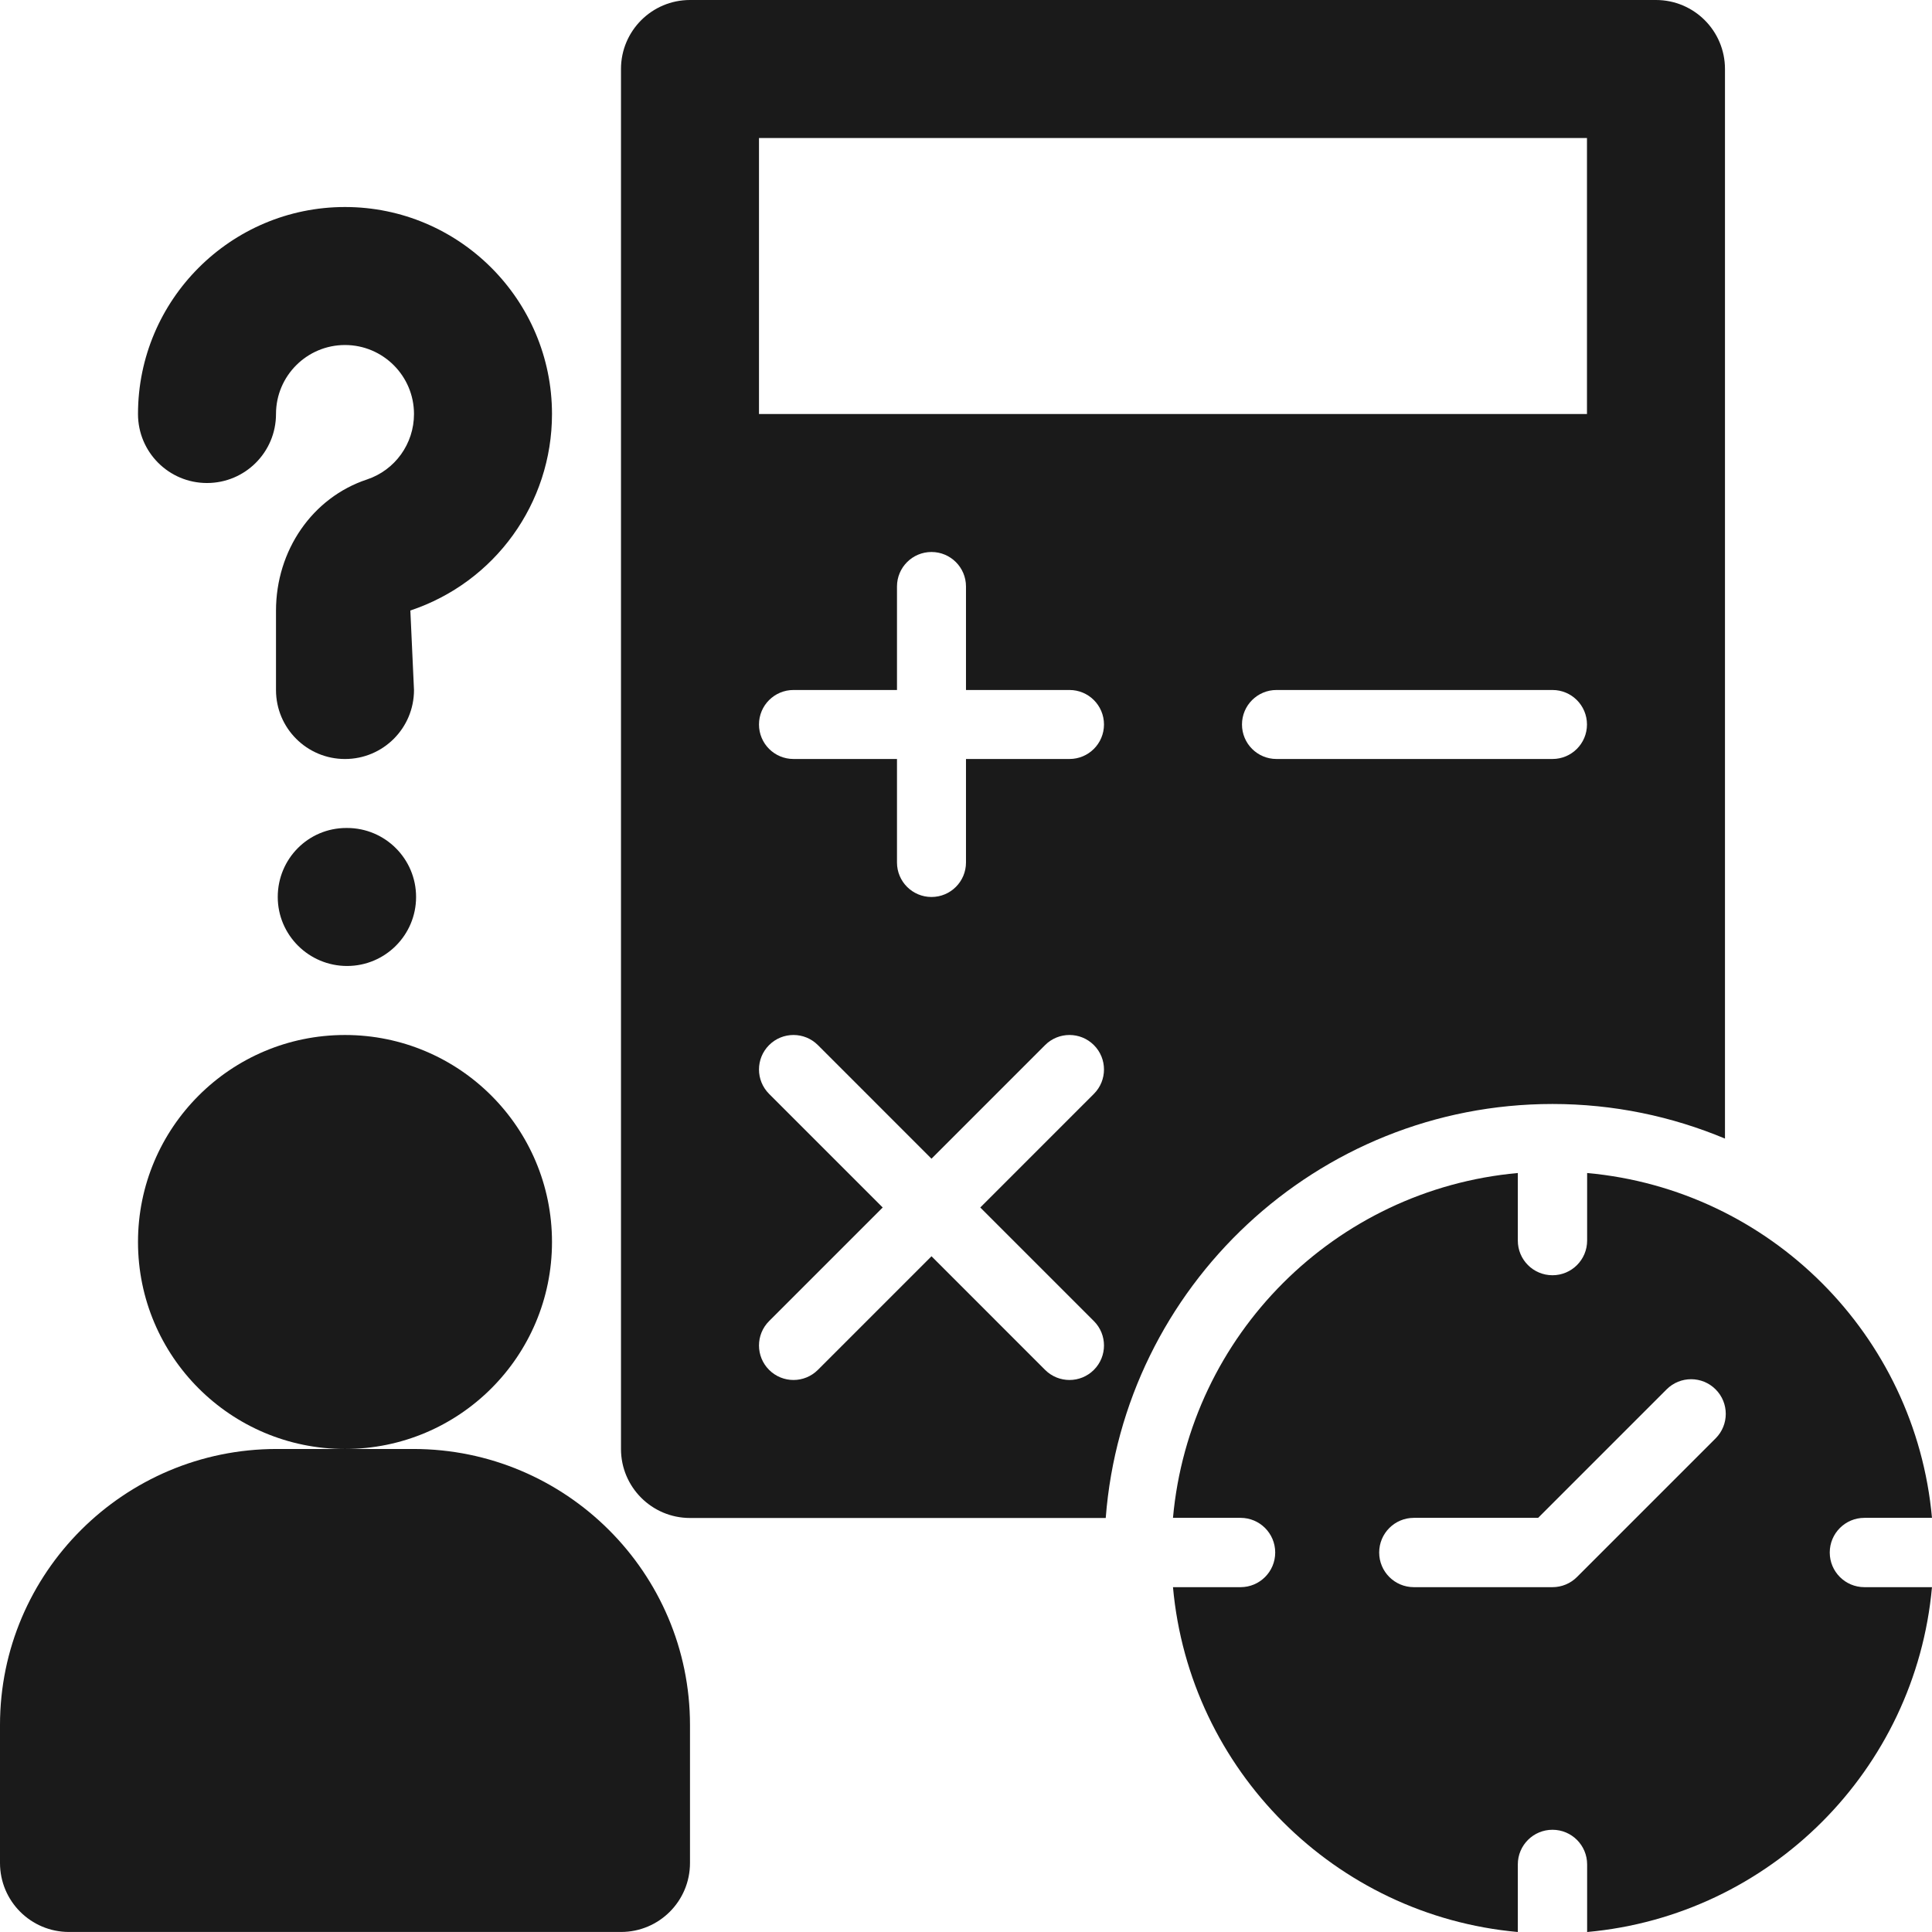 <svg width="173" height="173" viewBox="0 0 173 173" fill="none" xmlns="http://www.w3.org/2000/svg">
<path d="M30.892 129.749C41.129 129.749 49.428 121.45 49.428 111.213C49.428 100.976 41.129 92.678 30.892 92.678C20.655 92.678 12.357 100.976 12.357 111.213C12.357 121.45 20.655 129.749 30.892 129.749Z" fill="#1A1A1A"/>
<path d="M37.011 129.748H30.892H24.774C11.114 129.748 0 140.832 0 154.462V166.819C0 170.234 2.763 172.997 6.178 172.997H55.606C59.022 172.997 61.785 170.234 61.785 166.819V154.462C61.785 140.832 50.671 129.748 37.011 129.748Z" fill="#1A1A1A"/>
<path d="M18.535 43.251C21.951 43.251 24.714 40.488 24.714 37.073C24.714 33.664 27.483 30.894 30.892 30.894C34.301 30.894 37.071 33.664 37.071 37.073C37.071 39.739 35.375 42.099 32.853 42.937C27.984 44.554 24.714 49.273 24.714 54.691V61.786C24.714 65.202 27.477 67.965 30.892 67.965C34.307 67.965 37.071 65.202 37.071 61.786L36.745 54.667C44.329 52.139 49.428 45.067 49.428 37.073C49.428 26.852 41.114 18.537 30.892 18.537C20.671 18.537 12.357 26.852 12.357 37.073C12.357 40.488 15.12 43.251 18.535 43.251Z" fill="#1A1A1A"/>
<path d="M31.079 74.141H31.013C27.604 74.141 24.871 76.904 24.871 80.319C24.871 83.734 27.664 86.498 31.079 86.498C34.488 86.498 37.258 83.734 37.258 80.319C37.258 76.904 34.488 74.141 31.079 74.141Z" fill="#1A1A1A"/>
<path d="M139.016 98.856C144.488 98.856 149.704 99.963 154.462 101.954V6.178C154.462 2.766 151.696 0 148.284 0H61.785C58.373 0 55.606 2.766 55.606 6.178V129.748C55.606 133.16 58.373 135.927 61.785 135.927H99.012C100.6 115.226 117.915 98.856 139.016 98.856ZM97.951 118.296C99.158 119.503 99.158 121.458 97.951 122.665C97.347 123.268 96.557 123.57 95.767 123.57C94.976 123.57 94.186 123.268 93.582 122.665L83.41 112.492L73.237 122.665C72.633 123.268 71.843 123.57 71.053 123.57C70.262 123.57 69.472 123.268 68.868 122.665C67.662 121.458 67.662 119.503 68.868 118.296L79.041 108.124L68.868 97.951C67.662 96.744 67.662 94.789 68.868 93.582C70.075 92.376 72.03 92.376 73.237 93.582L83.41 103.755L93.582 93.582C94.789 92.376 96.744 92.376 97.951 93.582C99.158 94.789 99.158 96.744 97.951 97.951L87.778 108.124L97.951 118.296ZM95.767 67.963H86.499V77.231C86.499 78.939 85.117 80.32 83.41 80.32C81.702 80.32 80.32 78.939 80.32 77.231V67.963H71.053C69.345 67.963 67.963 66.582 67.963 64.874C67.963 63.167 69.345 61.785 71.053 61.785H80.32V52.517C80.32 50.81 81.702 49.428 83.41 49.428C85.117 49.428 86.499 50.81 86.499 52.517V61.785H95.767C97.474 61.785 98.856 63.167 98.856 64.874C98.856 66.582 97.474 67.963 95.767 67.963ZM67.963 37.071V12.357H142.105V37.071H67.963ZM114.302 61.785H139.016C140.724 61.785 142.105 63.167 142.105 64.874C142.105 66.582 140.724 67.963 139.016 67.963H114.302C112.595 67.963 111.213 66.582 111.213 64.874C111.213 63.167 112.595 61.785 114.302 61.785Z" fill="#1A1A1A"/>
<path d="M163.844 139.019C163.844 137.303 165.232 135.915 166.947 135.915H172.998C171.52 119.541 158.493 106.515 142.119 105.037V111.087C142.119 112.803 140.731 114.191 139.016 114.191C137.3 114.191 135.912 112.803 135.912 111.087V105.037C119.539 106.515 106.512 119.541 105.034 135.915H111.085C112.8 135.915 114.188 137.303 114.188 139.019C114.188 140.734 112.8 142.122 111.085 142.122H105.034C106.512 158.496 119.539 171.523 135.912 173.001V166.95C135.912 165.234 137.3 163.846 139.016 163.846C140.731 163.846 142.119 165.234 142.119 166.95V173.001C158.493 171.523 171.52 158.496 172.998 142.122H166.947C165.232 142.122 163.844 140.734 163.844 139.019ZM153.624 128.799L141.21 141.213C140.628 141.795 139.84 142.122 139.016 142.122H126.602C124.887 142.122 123.498 140.734 123.498 139.019C123.498 137.303 124.887 135.915 126.602 135.915H137.731L149.235 124.411C150.448 123.198 152.412 123.198 153.624 124.411C154.836 125.623 154.836 127.587 153.624 128.799Z" fill="#1A1A1A"/>
</svg>
